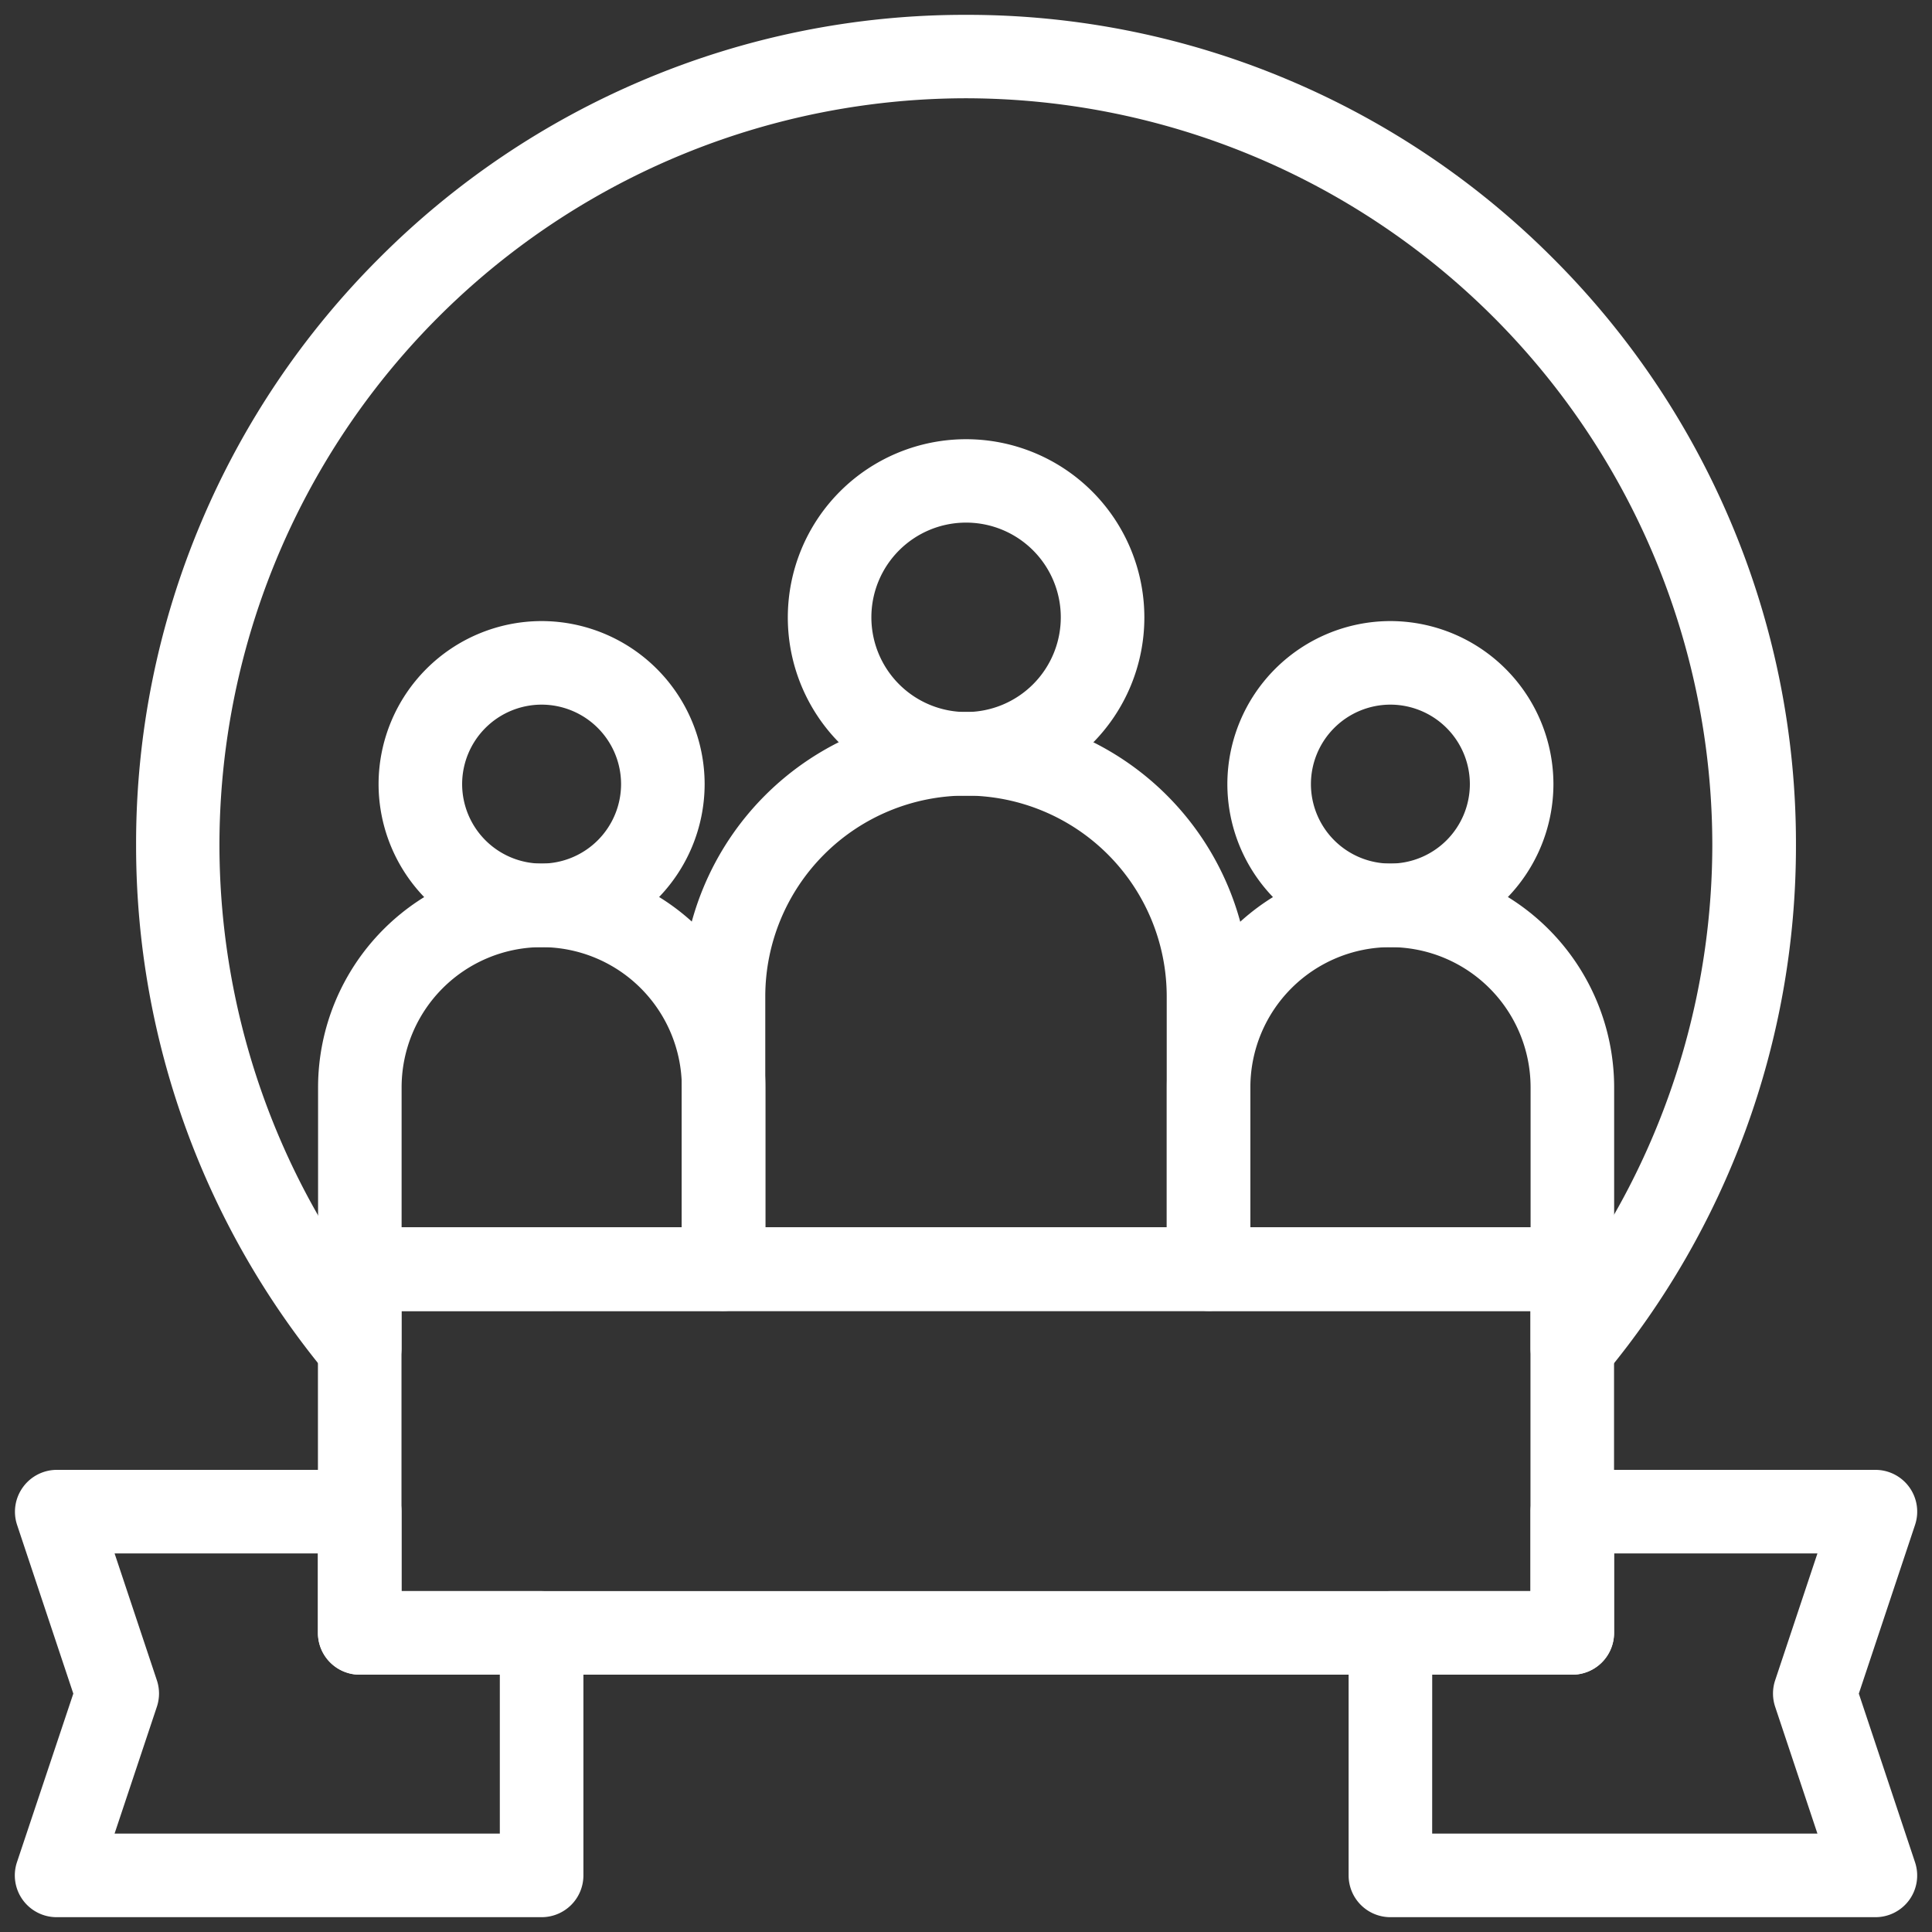 <svg xmlns="http://www.w3.org/2000/svg" width="69.36" height="69.36"><rect width="100%" height="100%" fill="#333333" stroke="none"/><defs><clipPath id="a"><path d="M0-682.665h69.36v69.36H0z" transform="translate(0 682.665)"/></clipPath></defs><g clip-path="url(#a)" fill="#fff"><path d="M19.444 68.828H2.032a1.5 1.5 0 01-1.217-.623 1.5 1.5 0 01-.206-1.351l2.023-6.052-2.018-6.055a1.5 1.5 0 01.206-1.351 1.5 1.5 0 011.212-.627h10.883a1.5 1.5 0 011.5 1.5v2.853h5.03a1.5 1.5 0 011.5 1.5v8.706a1.5 1.5 0 01-1.501 1.5zm-15.331-3h13.831v-5.706h-5.03a1.5 1.5 0 01-1.5-1.5v-2.853h-7.3l1.518 4.555a1.5 1.5 0 010 .949zm63.215 3H49.916a1.5 1.5 0 01-1.5-1.5v-8.706a1.5 1.5 0 011.5-1.5h5.03v-2.853a1.5 1.5 0 011.5-1.5h10.883a1.5 1.5 0 011.217.623 1.5 1.5 0 01.206 1.351l-2.019 6.059 2.018 6.055a1.5 1.5 0 01-.206 1.351 1.5 1.5 0 01-1.217.62zm-15.912-3h13.831l-1.518-4.555a1.5 1.5 0 010-.949l1.518-4.555h-7.3v2.853a1.5 1.5 0 01-1.5 1.5h-5.03zM19.448 31.004a8.039 8.039 0 018.03 8.03v6.53a1.5 1.5 0 01-1.5 1.5H12.919a1.5 1.5 0 01-1.5-1.5v-6.53a8.039 8.039 0 018.029-8.03zm5.03 13.059v-5.03a5.035 5.035 0 00-5.03-5.03 5.035 5.035 0 00-5.03 5.03v5.03zm25.441-13.059a8.039 8.039 0 018.03 8.03v6.53a1.5 1.5 0 01-1.5 1.5H43.39a1.5 1.5 0 01-1.5-1.5v-6.53a8.039 8.039 0 018.029-8.03zm5.03 13.059v-5.03a5.035 5.035 0 00-5.03-5.03 5.035 5.035 0 00-5.03 5.03v5.03z"/><path d="M34.68 25.562a10.218 10.218 0 0110.206 10.206v9.794a1.5 1.5 0 01-1.5 1.5H25.974a1.5 1.5 0 01-1.5-1.5v-9.794A10.218 10.218 0 0134.68 25.562zm7.206 18.5v-8.294a7.214 7.214 0 00-7.206-7.206 7.214 7.214 0 00-7.206 7.206v8.294zM19.444 22.297a5.86 5.86 0 015.853 5.853 5.86 5.86 0 01-5.853 5.853 5.86 5.86 0 01-5.853-5.853 5.86 5.86 0 015.853-5.853zm0 8.706a2.856 2.856 0 002.853-2.853 2.856 2.856 0 00-2.853-2.853 2.856 2.856 0 00-2.853 2.853 2.856 2.856 0 002.853 2.853zm30.472-8.706a5.86 5.86 0 015.853 5.853 5.86 5.86 0 01-5.853 5.853 5.86 5.86 0 01-5.853-5.853 5.86 5.86 0 015.853-5.853zm0 8.706a2.856 2.856 0 002.853-2.853 2.856 2.856 0 00-2.853-2.853 2.856 2.856 0 00-2.853 2.853 2.856 2.856 0 002.853 2.853z"/><path d="M34.683 15.768a6.4 6.4 0 016.4 6.4 6.4 6.4 0 01-6.4 6.4 6.4 6.4 0 01-6.4-6.4 6.4 6.4 0 016.4-6.4zm0 9.794a3.4 3.4 0 003.4-3.4 3.4 3.4 0 00-3.4-3.4 3.4 3.4 0 00-3.4 3.4 3.4 3.4 0 003.4 3.4z"/><path d="M56.446 49.9a1.5 1.5 0 01-.509-.089 1.5 1.5 0 01-.99-1.411v-1.336H14.415V48.4a1.5 1.5 0 01-.99 1.411 1.5 1.5 0 01-1.663-.452 29.711 29.711 0 01-5.048-8.74 29.663 29.663 0 01-1.828-10.291A29.582 29.582 0 017.23 18.734a29.717 29.717 0 016.387-9.47 29.717 29.717 0 019.47-6.387A29.582 29.582 0 0134.681.533a29.581 29.581 0 0111.594 2.344 29.716 29.716 0 019.47 6.387 29.718 29.718 0 016.387 9.47 29.582 29.582 0 012.344 11.594 29.663 29.663 0 01-1.824 10.29 29.711 29.711 0 01-5.048 8.74 1.5 1.5 0 01-1.158.542zm-43.531-5.836h43.531a1.5 1.5 0 011 .384 26.831 26.831 0 004.027-14.12 26.825 26.825 0 00-26.795-26.8 26.825 26.825 0 00-26.8 26.8 26.831 26.831 0 004.027 14.12 1.5 1.5 0 011.01-.385z"/><path d="M56.445 60.122H12.914a1.5 1.5 0 01-1.5-1.5V45.563a1.5 1.5 0 011.5-1.5h43.531a1.5 1.5 0 011.5 1.5v13.059a1.5 1.5 0 01-1.5 1.5zm-42.031-3h40.531V47.063H14.414z"/></g></svg>